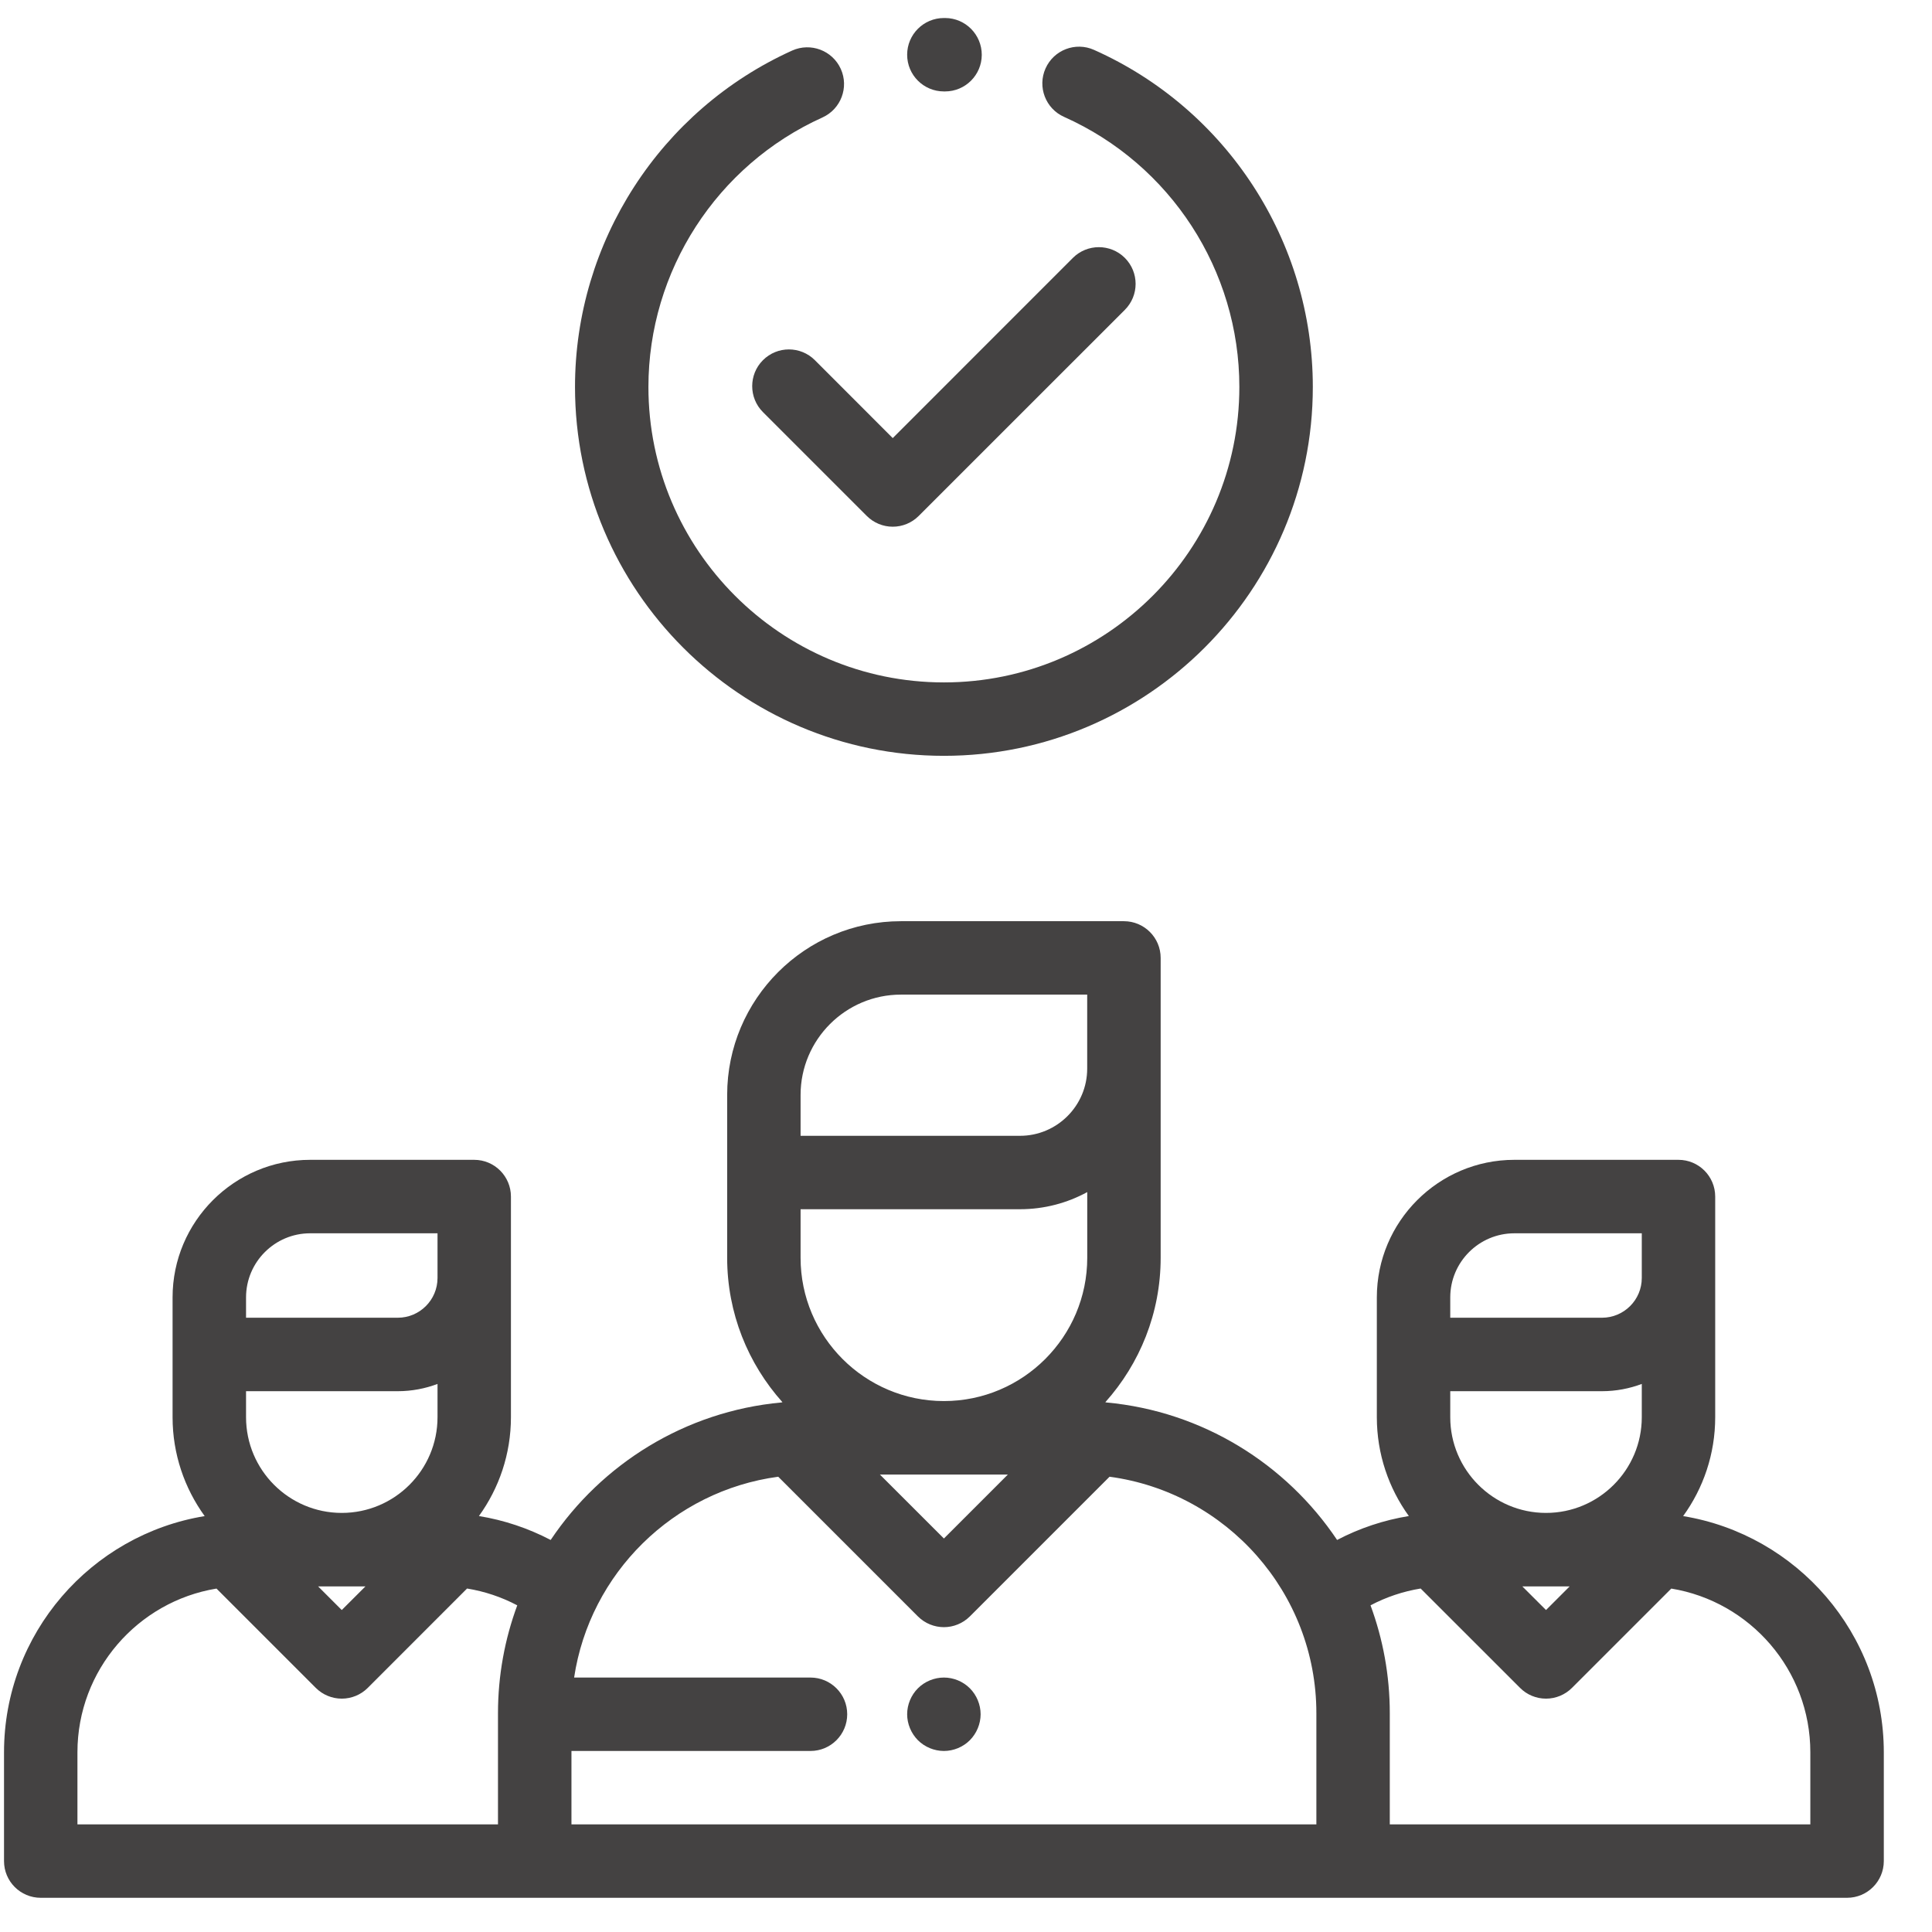 <?xml version="1.0" encoding="UTF-8"?> <svg xmlns="http://www.w3.org/2000/svg" width="37" height="37" viewBox="0 0 37 37" fill="none"><g clip-path="url(#clip0)"><path d="M32.234 29.035C32.62 28.502 32.848 27.848 32.848 27.141V22.916C32.848 22.527 32.533 22.212 32.145 22.212H29.002C27.55 22.212 26.368 23.394 26.368 24.847V27.141C26.368 27.847 26.596 28.501 26.981 29.034C26.501 29.112 26.038 29.266 25.607 29.492C24.63 28.034 23.029 27.029 21.19 26.859C21.183 26.857 21.176 26.855 21.168 26.854C21.826 26.119 22.228 25.149 22.228 24.088V18.345C22.228 17.957 21.913 17.642 21.524 17.642H17.254C15.418 17.642 13.926 19.135 13.926 20.97V24.088C13.926 25.149 14.327 26.119 14.985 26.854C14.977 26.855 14.97 26.857 14.963 26.859C13.124 27.029 11.523 28.034 10.546 29.492C10.115 29.267 9.652 29.112 9.172 29.034C9.557 28.501 9.785 27.847 9.785 27.141V22.916C9.785 22.527 9.47 22.212 9.082 22.212H5.94C4.487 22.212 3.305 23.394 3.305 24.847V27.141C3.305 27.848 3.534 28.502 3.92 29.035C1.743 29.391 0.077 31.284 0.077 33.559V35.642C0.077 36.03 0.391 36.345 0.78 36.345H35.373C35.762 36.345 36.077 36.03 36.077 35.642V33.559C36.077 31.284 34.41 29.391 32.234 29.035ZM4.712 24.847C4.712 24.17 5.263 23.619 5.94 23.619H8.379V24.475C8.379 24.895 8.038 25.236 7.618 25.236H4.712V24.847ZM4.712 26.643H7.618C7.886 26.643 8.142 26.593 8.379 26.504V27.141C8.379 28.152 7.557 28.974 6.545 28.974C5.534 28.974 4.712 28.152 4.712 27.141V26.643ZM6.999 30.381L6.545 30.834L6.092 30.381H6.999ZM9.537 32.811V34.939H1.483V33.559C1.483 31.982 2.638 30.67 4.146 30.423L6.048 32.325C6.18 32.457 6.359 32.531 6.545 32.531C6.732 32.531 6.911 32.457 7.043 32.325L8.945 30.422C9.282 30.477 9.605 30.585 9.906 30.744C9.668 31.389 9.537 32.085 9.537 32.811ZM18.077 26.832C16.563 26.832 15.332 25.601 15.332 24.088V23.158H19.534C20 23.158 20.439 23.039 20.822 22.83V24.088C20.822 25.601 19.59 26.832 18.077 26.832ZM19.302 28.239L18.077 29.464L16.851 28.239H19.302ZM15.332 20.97H15.332C15.332 19.91 16.194 19.048 17.254 19.048H20.821V20.465C20.821 21.175 20.244 21.752 19.534 21.752H15.332V20.97ZM25.21 34.939H23.842H12.311H10.944V33.533H15.522C15.91 33.533 16.225 33.218 16.225 32.83C16.225 32.441 15.91 32.127 15.522 32.127H10.995C11.296 30.128 12.896 28.551 14.904 28.281L17.579 30.956C17.717 31.093 17.897 31.162 18.077 31.162C18.256 31.162 18.436 31.093 18.574 30.956L21.249 28.281C23.482 28.581 25.21 30.497 25.21 32.811V34.939ZM27.774 24.847C27.774 24.17 28.325 23.619 29.002 23.619H31.442V24.475C31.442 24.895 31.1 25.236 30.68 25.236H27.774V24.847ZM27.774 26.643H30.68C30.948 26.643 31.205 26.593 31.442 26.504V27.141C31.442 28.152 30.619 28.974 29.608 28.974C28.597 28.974 27.774 28.152 27.774 27.141V26.643ZM30.061 30.381L29.608 30.834L29.154 30.381H30.061ZM26.616 34.939V32.811C26.616 32.085 26.485 31.388 26.247 30.744C26.548 30.585 26.871 30.477 27.207 30.422L29.111 32.325C29.242 32.457 29.421 32.531 29.608 32.531C29.794 32.531 29.973 32.457 30.105 32.325L32.007 30.423C33.516 30.67 34.67 31.982 34.67 33.559V34.939H26.616Z" fill="#444242"></path><path d="M21.542 4.939C21.267 4.665 20.822 4.665 20.547 4.939L17.097 8.39L15.606 6.898C15.331 6.623 14.886 6.623 14.611 6.898C14.337 7.172 14.337 7.618 14.611 7.892L16.6 9.881C16.732 10.013 16.911 10.087 17.097 10.087C17.284 10.087 17.462 10.013 17.594 9.881L21.542 5.934C21.817 5.659 21.817 5.214 21.542 4.939Z" fill="#444242"></path><path d="M20.951 0.955C20.597 0.797 20.181 0.956 20.023 1.311C19.865 1.665 20.024 2.081 20.379 2.239C22.418 3.149 23.735 5.178 23.735 7.41C23.735 10.53 21.197 13.069 18.077 13.069C14.956 13.069 12.418 10.53 12.418 7.41C12.418 5.19 13.726 3.164 15.75 2.25C16.104 2.09 16.262 1.674 16.102 1.32C15.942 0.966 15.525 0.809 15.171 0.968C12.645 2.11 11.012 4.638 11.012 7.41C11.012 11.306 14.181 14.475 18.077 14.475C21.972 14.475 25.142 11.306 25.142 7.41C25.142 4.624 23.497 2.09 20.951 0.955Z" fill="#444242"></path><path d="M18.102 0.345H18.077C17.688 0.345 17.373 0.66 17.373 1.048C17.373 1.437 17.688 1.751 18.077 1.751H18.095C18.096 1.751 18.097 1.751 18.099 1.751C18.485 1.751 18.8 1.439 18.802 1.052C18.803 0.663 18.49 0.347 18.102 0.345Z" fill="#444242"></path><path d="M18.574 32.333C18.443 32.202 18.262 32.127 18.077 32.127C17.892 32.127 17.71 32.202 17.579 32.333C17.449 32.463 17.373 32.645 17.373 32.83C17.373 33.014 17.449 33.196 17.579 33.327C17.71 33.458 17.892 33.533 18.077 33.533C18.262 33.533 18.443 33.458 18.574 33.327C18.704 33.196 18.78 33.014 18.78 32.83C18.78 32.645 18.704 32.463 18.574 32.333Z" fill="#444242"></path></g><defs><clipPath id="clip0"><rect width="36" height="36" fill="white" transform="translate(0.077 0.345)"></rect></clipPath></defs></svg> 